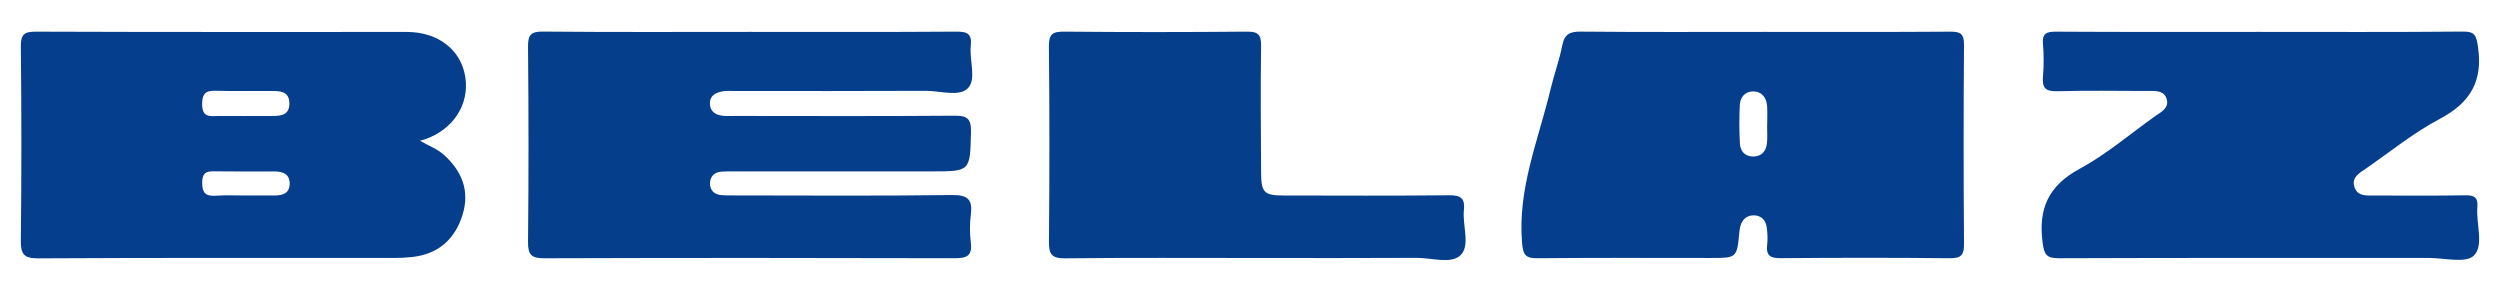 <?xml version="1.0" encoding="utf-8"?>
<!-- Generator: Adobe Illustrator 26.3.1, SVG Export Plug-In . SVG Version: 6.00 Build 0)  -->
<svg version="1.0" id="Layer_1" xmlns="http://www.w3.org/2000/svg" xmlns:xlink="http://www.w3.org/1999/xlink" x="0px" y="0px"
	 viewBox="0 0 850.39 99.21" style="enable-background:new 0 0 850.39 99.21;" xml:space="preserve">
<style type="text/css">
	.st0{fill:#043E8C;}
	.st1{fill:#053F8C;}
</style>
<g>
	<path class="st0" d="M142.85,47.87c2.83,1.68,5.82,2.7,8.19,4.84c6.14,5.56,8.81,12.26,6.3,20.35c-2.57,8.3-8.2,13.33-17.03,14.35
		c-2.01,0.23-4.04,0.33-6.07,0.33c-40.38,0.02-80.77-0.09-121.15,0.14c-5.03,0.03-6.06-1.45-6-6.18c0.25-21.94,0.24-43.88,0-65.81
		c-0.05-4.22,1.13-5.14,5.21-5.12c42.04,0.16,84.09,0.1,126.13,0.1c10.57,0,18.41,6.06,19.85,15.34c1.44,9.32-4.1,17.85-13.78,21.19
		C144.02,47.55,143.52,47.68,142.85,47.87z M82.67,39.47c2.93,0,5.86,0.02,8.79-0.01c3.14-0.03,6.92,0.29,6.98-4.12
		c0.07-4.84-3.98-4.36-7.25-4.39c-5.68-0.05-11.36,0.1-17.03-0.06c-3.27-0.09-5.38,0-5.4,4.44c-0.03,4.84,2.77,4.16,5.67,4.13
		C77.18,39.46,79.93,39.47,82.67,39.47z M83.05,66.49c3.49,0,6.98,0.01,10.47,0c2.63-0.01,4.91-0.72,5.01-3.83
		c0.1-3.35-2.14-4.34-5.08-4.34c-6.61,0-13.23,0.06-19.84-0.04c-2.79-0.04-4.82-0.15-4.83,3.87c-0.01,3.96,1.59,4.63,4.91,4.41
		C76.79,66.34,79.93,66.5,83.05,66.49z"/>
	<path class="st0" d="M600.31,10.85c21.04,0,42.07,0.08,63.11-0.08c3.5-0.03,4.68,0.77,4.65,4.5c-0.18,22.51-0.17,45.01,0,67.52
		c0.03,3.71-0.73,5.09-4.79,5.05c-19.19-0.22-38.38-0.19-57.57-0.02c-3.59,0.03-5.03-0.93-4.6-4.59c0.23-1.99,0.12-4.07-0.17-6.06
		c-0.32-2.21-1.76-3.76-4.04-3.91c-2.47-0.15-4.2,1.16-4.89,3.61c-0.2,0.7-0.29,1.44-0.36,2.17c-0.84,8.71-0.84,8.71-9.85,8.71
		c-19.56,0-39.12-0.11-58.68,0.09c-3.99,0.04-5.01-0.89-5.37-5.09c-1.62-18.42,5.55-35.1,9.67-52.37c1.19-5.01,3.01-9.88,3.99-14.93
		c0.76-3.88,2.58-4.73,6.34-4.7C558.6,10.96,579.46,10.85,600.31,10.85z M601.09,42.67c0.01,0,0.02,0,0.03,0
		c0-2.19,0.12-4.39-0.03-6.57c-0.2-2.91-1.8-5-4.76-5.01c-2.71-0.01-4.41,1.98-4.53,4.63c-0.21,4.37-0.21,8.77,0.04,13.14
		c0.15,2.63,1.77,4.46,4.65,4.38c2.84-0.07,4.28-1.91,4.56-4.54C601.25,46.7,601.09,44.68,601.09,42.67z"/>
	<path class="st1" d="M255.06,10.85c23.43,0,46.86,0.09,70.28-0.09c3.81-0.03,5.3,0.83,4.88,4.81c-0.52,4.9,1.98,11.33-0.94,14.39
		c-2.96,3.09-9.42,0.92-14.33,0.94c-21.58,0.11-43.17,0.05-64.75,0.06c-1.47,0-2.98-0.14-4.42,0.12c-2.28,0.41-4.36,1.39-4.3,4.17
		c0.06,2.69,1.9,3.85,4.33,4.12c1.46,0.16,2.95,0.07,4.42,0.07c24.72,0.01,49.44,0.12,74.16-0.08c4.36-0.04,6.02,0.68,5.9,5.57
		c-0.34,13.36-0.08,13.37-13.55,13.37c-22.32,0-44.64,0-66.96,0c-1.47,0-2.96-0.03-4.42,0.09c-2.37,0.19-3.8,1.63-3.84,3.92
		c-0.04,2.27,1.29,3.82,3.69,4.04c1.65,0.15,3.31,0.13,4.97,0.13c24.53,0.01,49.07,0.2,73.6-0.14c5.57-0.08,7.1,1.61,6.45,6.78
		c-0.39,3.09-0.39,6.3,0,9.39c0.58,4.62-1.49,5.34-5.58,5.33c-46.49-0.13-92.97-0.14-139.46,0.01c-4.31,0.01-5.63-1.07-5.58-5.51
		c0.23-22.13,0.21-44.26,0-66.39c-0.04-4.11,0.96-5.25,5.17-5.21C208.2,10.97,231.63,10.85,255.06,10.85z"/>
	<path class="st0" d="M768.47,10.85c23.05,0,46.11,0.11,69.16-0.11c4.13-0.04,4.66,1.15,5.25,5.09c1.76,11.72-2.52,19.08-12.97,24.6
		c-8.9,4.7-16.87,11.19-25.2,16.96c-2.08,1.44-4.79,2.85-3.9,6c0.97,3.46,4.12,3.12,6.89,3.12c10.33,0.01,20.66,0.1,30.98-0.08
		c3.14-0.05,4.28,0.89,4.01,4.05c-0.48,5.65,2.32,13.02-1.19,16.46c-2.76,2.71-10.16,0.79-15.49,0.79
		c-41.87,0.02-83.73-0.05-125.6,0.11c-4.33,0.02-5.08-1.24-5.62-5.45c-1.48-11.5,2.07-19.27,12.63-24.98
		c9.01-4.87,16.97-11.69,25.37-17.69c2.05-1.47,5.02-2.81,4.29-5.8c-0.84-3.41-4.19-2.97-6.94-2.98
		c-10.14-0.01-20.29-0.2-30.43,0.09c-4.01,0.11-5.1-1.23-4.78-4.99c0.31-3.66,0.31-7.39,0-11.05c-0.31-3.55,1.09-4.24,4.38-4.22
		C722.36,10.92,745.42,10.85,768.47,10.85z"/>
	<path class="st1" d="M427.56,87.76c-21.77,0-43.54-0.13-65.3,0.11c-4.52,0.05-5.49-1.42-5.45-5.64
		c0.19-22.13,0.22-44.26-0.02-66.39c-0.05-4.32,1.29-5.12,5.29-5.08c20.66,0.2,41.32,0.19,61.98,0c3.82-0.03,4.97,0.91,4.91,4.84
		c-0.22,14.38-0.07,28.77,0,43.15c0.04,6.74,1.04,7.74,7.66,7.75c18.82,0.03,37.63,0.12,56.45-0.08c3.94-0.04,5.29,1.18,4.88,5.01
		c-0.57,5.25,2.29,12.06-1.17,15.4c-3.17,3.07-9.86,0.85-14.99,0.88C463.72,87.82,445.64,87.76,427.56,87.76z"/>
</g>
</svg>
